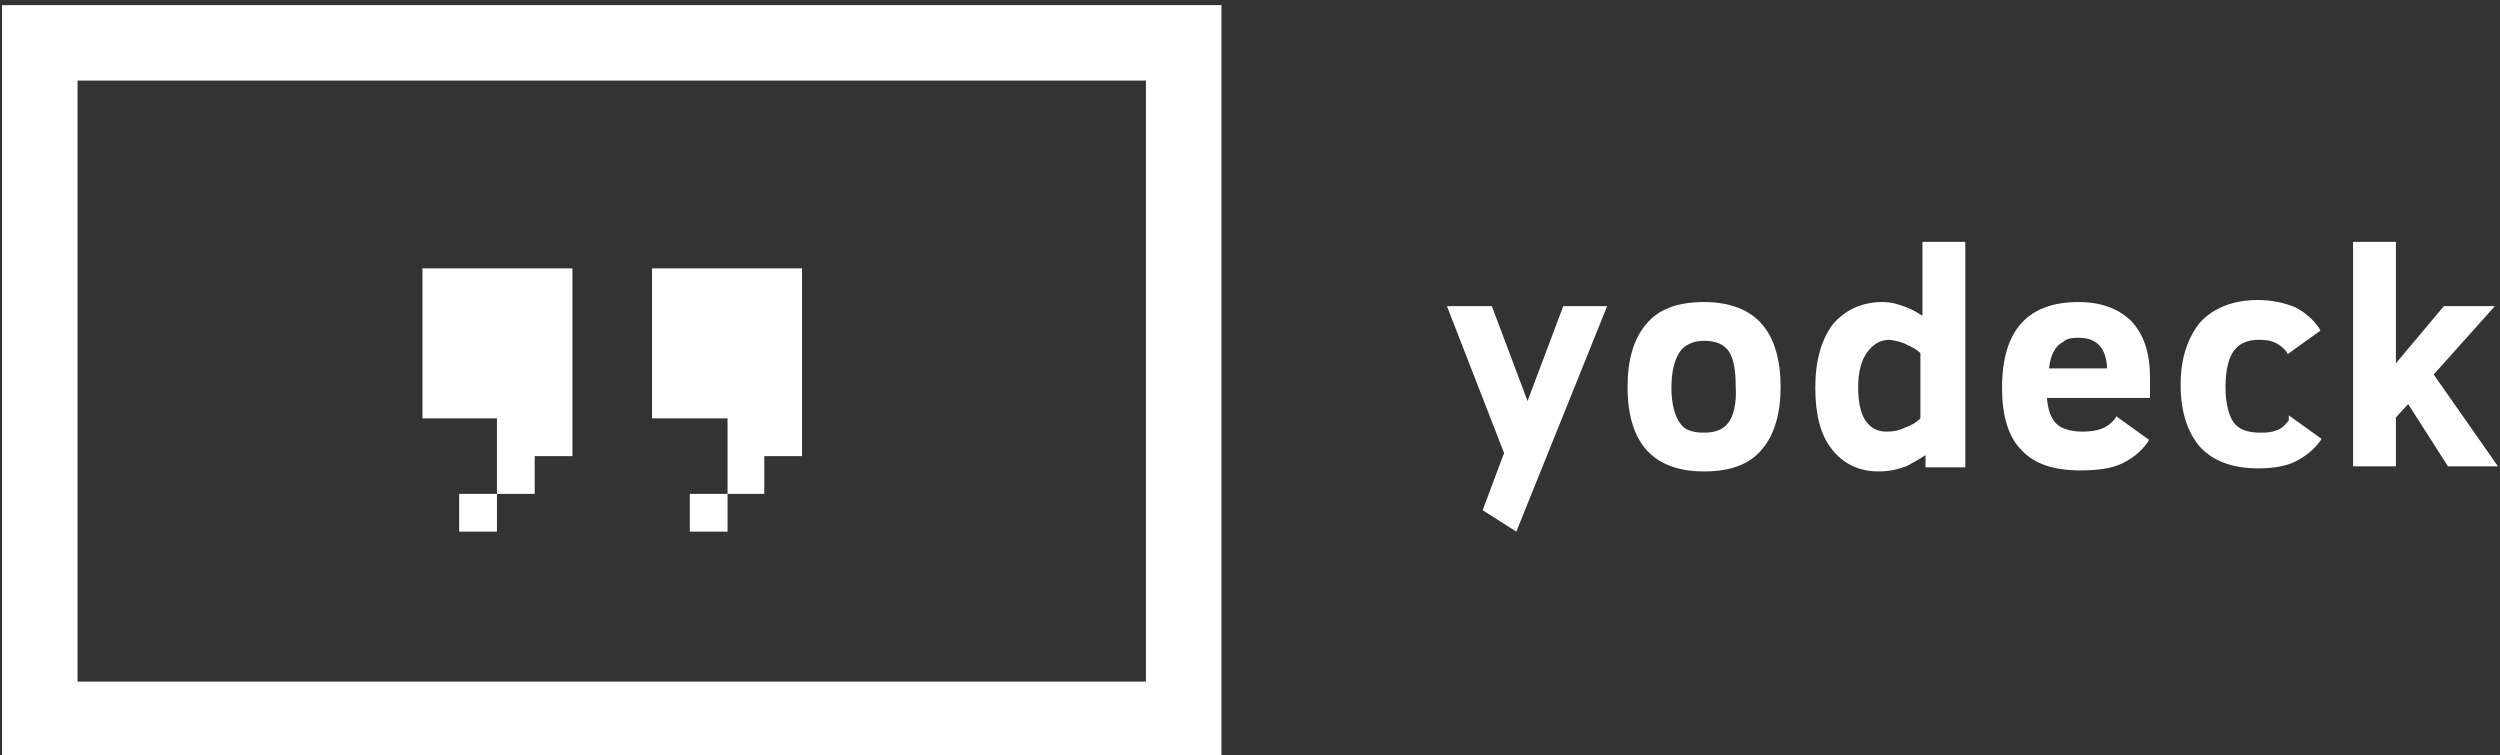 <?xml version="1.0" encoding="UTF-8"?> <!-- Generator: Adobe Illustrator 25.0.1, SVG Export Plug-In . SVG Version: 6.00 Build 0) --> <svg xmlns="http://www.w3.org/2000/svg" xmlns:xlink="http://www.w3.org/1999/xlink" version="1.1" id="Layer_1" x="0px" y="0px" viewBox="0 0 245 74" style="enable-background:new 0 0 245 74;" xml:space="preserve"><rect x="0" y="0" width="245" height="74" fill="#333333" stroke="none"/> <style type="text/css"> .st0{fill:#FFFFFF;} </style> <g> <g> <g> <polygon class="st0" points="41.4,26.3 41.4,41 48.7,41 48.7,48.4 52.4,48.4 52.4,44.7 56.1,44.7 56.1,41 56.1,33.7 56.1,26.3 "></polygon> <rect x="45" y="48.4" class="st0" width="3.7" height="3.7"></rect> <rect x="67.6" y="48.4" class="st0" width="3.7" height="3.7"></rect> <polygon class="st0" points="63.9,26.3 63.9,41 71.3,41 71.3,48.4 74.9,48.4 74.9,44.7 78.6,44.7 78.6,41 78.6,33.7 78.6,26.3 "></polygon> </g> <path class="st0" d="M119.7,74.2H0.2V0.5h119.5V74.2z M7.6,66.8h104.7V7.9H7.6V66.8z"></path> </g> <g> <polygon class="st0" points="149.7,39.3 146.2,30 141.8,30 147.4,44.4 145.3,50 148.6,52.1 157.5,30 153.2,30 "></polygon> <path class="st0" d="M167,29.6c-2.6,0-4.5,0.7-5.7,2.2c-1.2,1.4-1.8,3.5-1.8,6.1c0,5.5,2.5,8.3,7.5,8.3c2.6,0,4.5-0.7,5.7-2.2 c1.2-1.4,1.8-3.5,1.8-6.1c0-2.6-0.6-4.7-1.8-6.1C171.5,30.4,169.6,29.6,167,29.6z M169.4,41.4c-0.5,0.7-1.3,1-2.4,1 c-1.2,0-2-0.3-2.4-1c-0.5-0.7-0.8-1.9-0.8-3.4c0-1.6,0.3-2.7,0.8-3.5c0.5-0.7,1.3-1.1,2.4-1.1c1.1,0,1.9,0.3,2.4,1 c0.5,0.7,0.7,1.9,0.7,3.5C170.2,39.5,169.9,40.7,169.4,41.4z"></path> <path class="st0" d="M188.3,30.9c-0.4-0.3-1-0.6-1.5-0.8c-0.8-0.3-1.5-0.5-2.3-0.5c-2.1,0-3.7,0.8-4.9,2.2 c-1.1,1.5-1.7,3.5-1.7,6.2c0,2.6,0.5,4.6,1.6,6c1.1,1.4,2.6,2.2,4.6,2.2c1,0,1.9-0.2,2.7-0.5c0.6-0.3,1.3-0.7,1.9-1.1v1.2h3.9 V23.7h-4.2V30.9z M186.9,33.8c0.5,0.2,1,0.5,1.3,0.8V41c-0.4,0.4-0.9,0.7-1.5,0.9c-0.6,0.3-1.2,0.4-1.8,0.4c-1,0-1.6-0.4-2.1-1.1 c-0.5-0.8-0.7-1.9-0.7-3.3c0-1.4,0.3-2.6,0.9-3.4c0.6-0.8,1.3-1.2,2.2-1.2C185.8,33.4,186.4,33.5,186.9,33.8z"></path> <path class="st0" d="M203.7,29.6c-5,0-7.5,2.8-7.5,8.4c0,2.7,0.6,4.8,1.9,6.1c1.3,1.4,3.2,2,5.8,2c1.7,0,3.1-0.2,4.1-0.7 c1-0.5,1.8-1.1,2.5-2.1l0.1-0.2l-3.2-2.3l-0.1,0.2c-0.4,0.5-0.8,0.8-1.3,1c-0.5,0.2-1.2,0.3-1.9,0.3c-1.2,0-2.1-0.3-2.6-0.8 c-0.5-0.5-0.8-1.3-0.9-2.5h10.1V37c0-2.4-0.6-4.2-1.8-5.5C207.7,30.3,206,29.6,203.7,29.6z M203.7,33.1c1.8,0,2.7,1,2.8,3h-5.7 c0.1-0.8,0.3-1.4,0.5-1.7c0.2-0.4,0.5-0.7,0.9-0.9C202.5,33.2,203,33.1,203.7,33.1z"></path> <path class="st0" d="M224.3,41.2c-0.4,0.5-0.8,0.9-1.3,1c-0.5,0.2-1,0.2-1.5,0.2c-1.2,0-2.1-0.3-2.6-1c-0.5-0.7-0.8-1.9-0.8-3.5 c0-1.6,0.3-2.8,0.8-3.5c0.5-0.7,1.3-1.1,2.5-1.1c0.7,0,1.2,0.1,1.6,0.3c0.4,0.2,0.8,0.5,1.1,0.9l0.1,0.2l3.2-2.3l-0.1-0.2 c-0.6-0.9-1.4-1.6-2.4-2.1c-1-0.4-2.2-0.7-3.6-0.7c-2.5,0-4.4,0.8-5.7,2.2c-1.2,1.5-1.9,3.5-1.9,6.1c0,2.7,0.7,4.7,1.9,6.1 c1.3,1.4,3.2,2.1,5.7,2.1c1.5,0,2.7-0.2,3.7-0.7c1-0.5,1.8-1.2,2.4-2l0.1-0.2l-3.2-2.3L224.3,41.2z"></path> <polygon class="st0" points="238.5,36.7 244.5,30 239.5,30 234.8,35.6 234.8,23.7 230.6,23.7 230.6,45.7 234.8,45.7 234.8,40.9 236,39.6 239.9,45.7 244.8,45.7 "></polygon> </g> </g> </svg> 